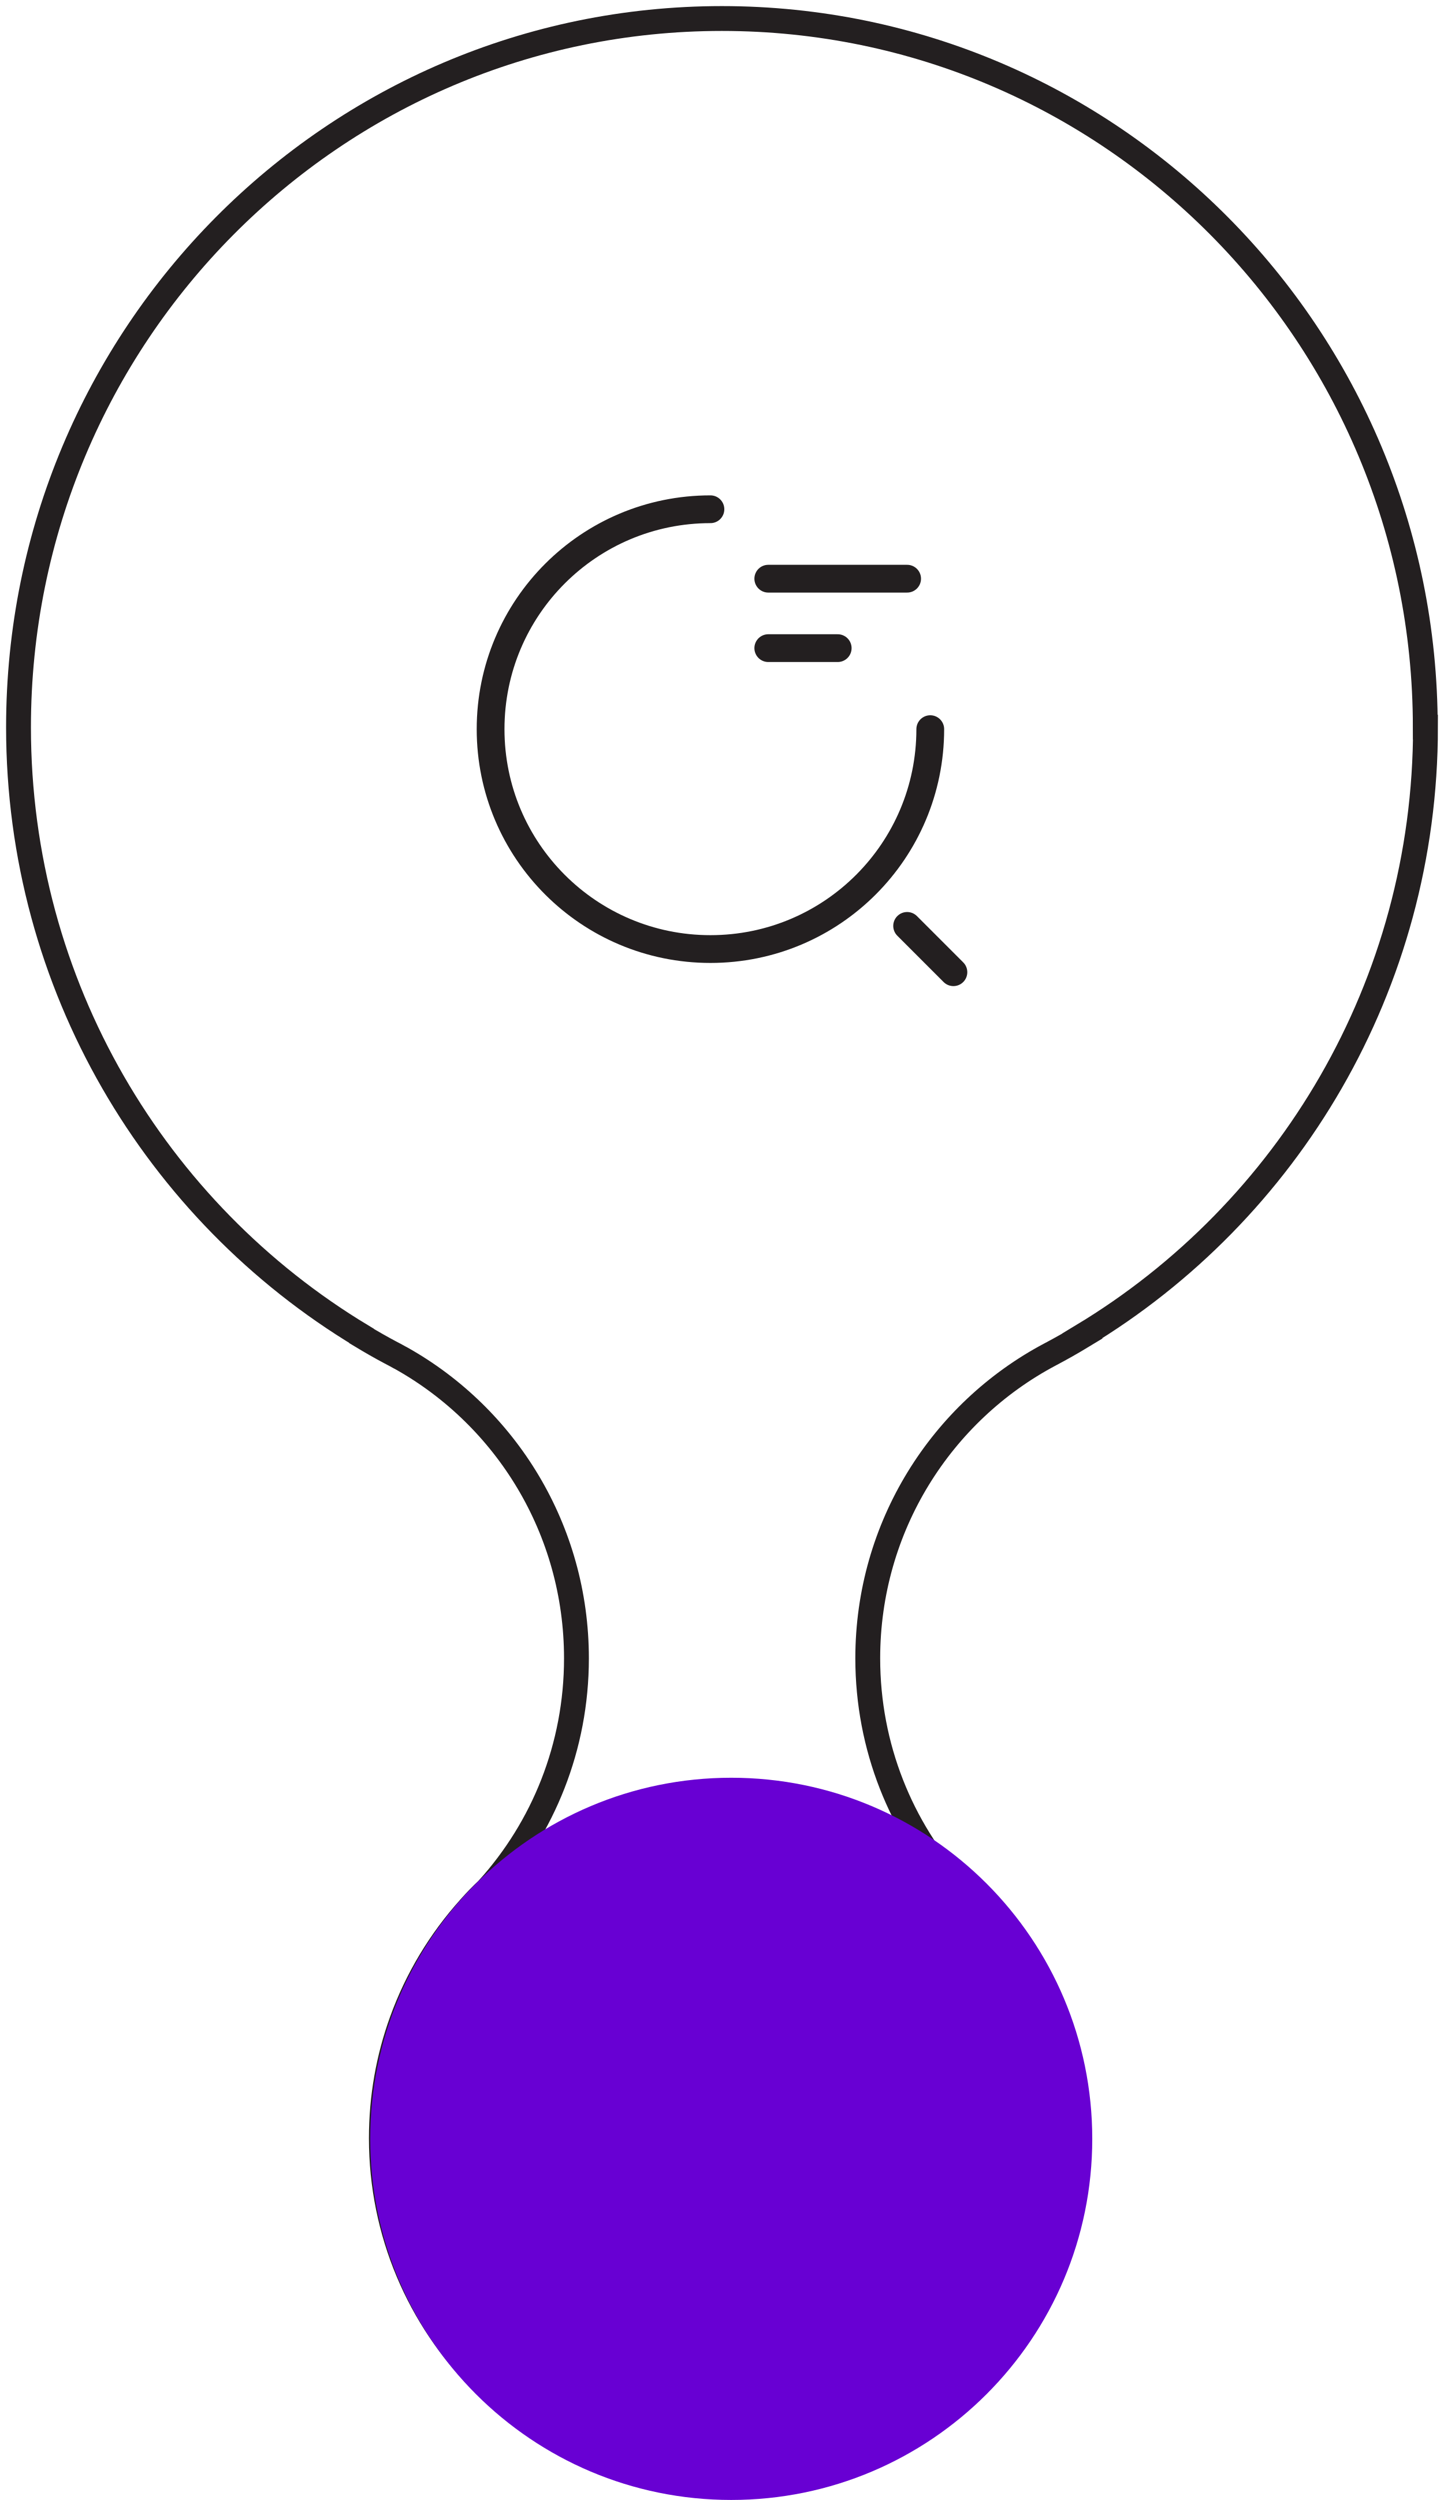 <svg width="78" height="135" viewBox="0 0 78 135" fill="none" xmlns="http://www.w3.org/2000/svg">
<path d="M76.989 39.27C76.989 18.13 59.977 1 38.994 1C18.012 1 1 18.13 1 39.27C1 53.237 8.433 65.453 19.529 72.136C19.529 72.136 19.529 72.14 19.529 72.147C20.042 72.456 20.56 72.754 21.09 73.035C21.252 73.119 21.413 73.203 21.57 73.293C21.614 73.316 21.653 73.338 21.698 73.361C27.33 76.528 31.138 82.588 31.138 89.552C31.138 94.343 29.331 98.707 26.365 101.993C26.365 101.998 26.365 102.004 26.354 102.009C26.014 102.324 25.69 102.661 25.384 103.004C25.384 103.004 25.378 103.015 25.372 103.02C23.778 104.79 22.523 106.862 21.698 109.148C20.984 111.119 20.599 113.248 20.599 115.466C20.599 125.699 28.841 134 39 134C49.159 134 57.406 125.699 57.406 115.466C57.406 113.242 57.021 111.114 56.308 109.142C55.483 106.851 54.222 104.773 52.622 103.004C52.605 102.992 52.594 102.975 52.583 102.964C52.304 102.65 52.003 102.346 51.696 102.049C51.68 102.038 51.669 102.026 51.657 102.009C48.685 98.724 46.873 94.349 46.873 89.552C46.873 82.425 50.866 76.242 56.72 73.142C57.317 72.827 57.902 72.496 58.477 72.147L58.466 72.136C69.562 65.453 77 53.237 77 39.27H76.989Z" stroke="#231F20" stroke-width="1.342" stroke-miterlimit="10"/>
<path d="M39.5 135C50.27 135 59 126.27 59 115.5C59 104.73 50.27 96 39.5 96C28.73 96 20 104.73 20 115.5C20 126.27 28.73 135 39.5 135Z" fill="#6800D3"/>
<path d="M41.5 31.25H49" stroke="#231F20" stroke-width="1.5" stroke-linecap="round" stroke-linejoin="round"/>
<path d="M41.5 35H45.25" stroke="#231F20" stroke-width="1.5" stroke-linecap="round" stroke-linejoin="round"/>
<path d="M50.25 39.375C50.25 45.938 44.938 51.25 38.375 51.25C31.812 51.25 26.5 45.938 26.5 39.375C26.5 32.812 31.812 27.5 38.375 27.5" stroke="#231F20" stroke-width="1.5" stroke-linecap="round" stroke-linejoin="round"/>
<path d="M51.5 52.5L49 50" stroke="#231F20" stroke-width="1.5" stroke-linecap="round" stroke-linejoin="round"/>
</svg>

